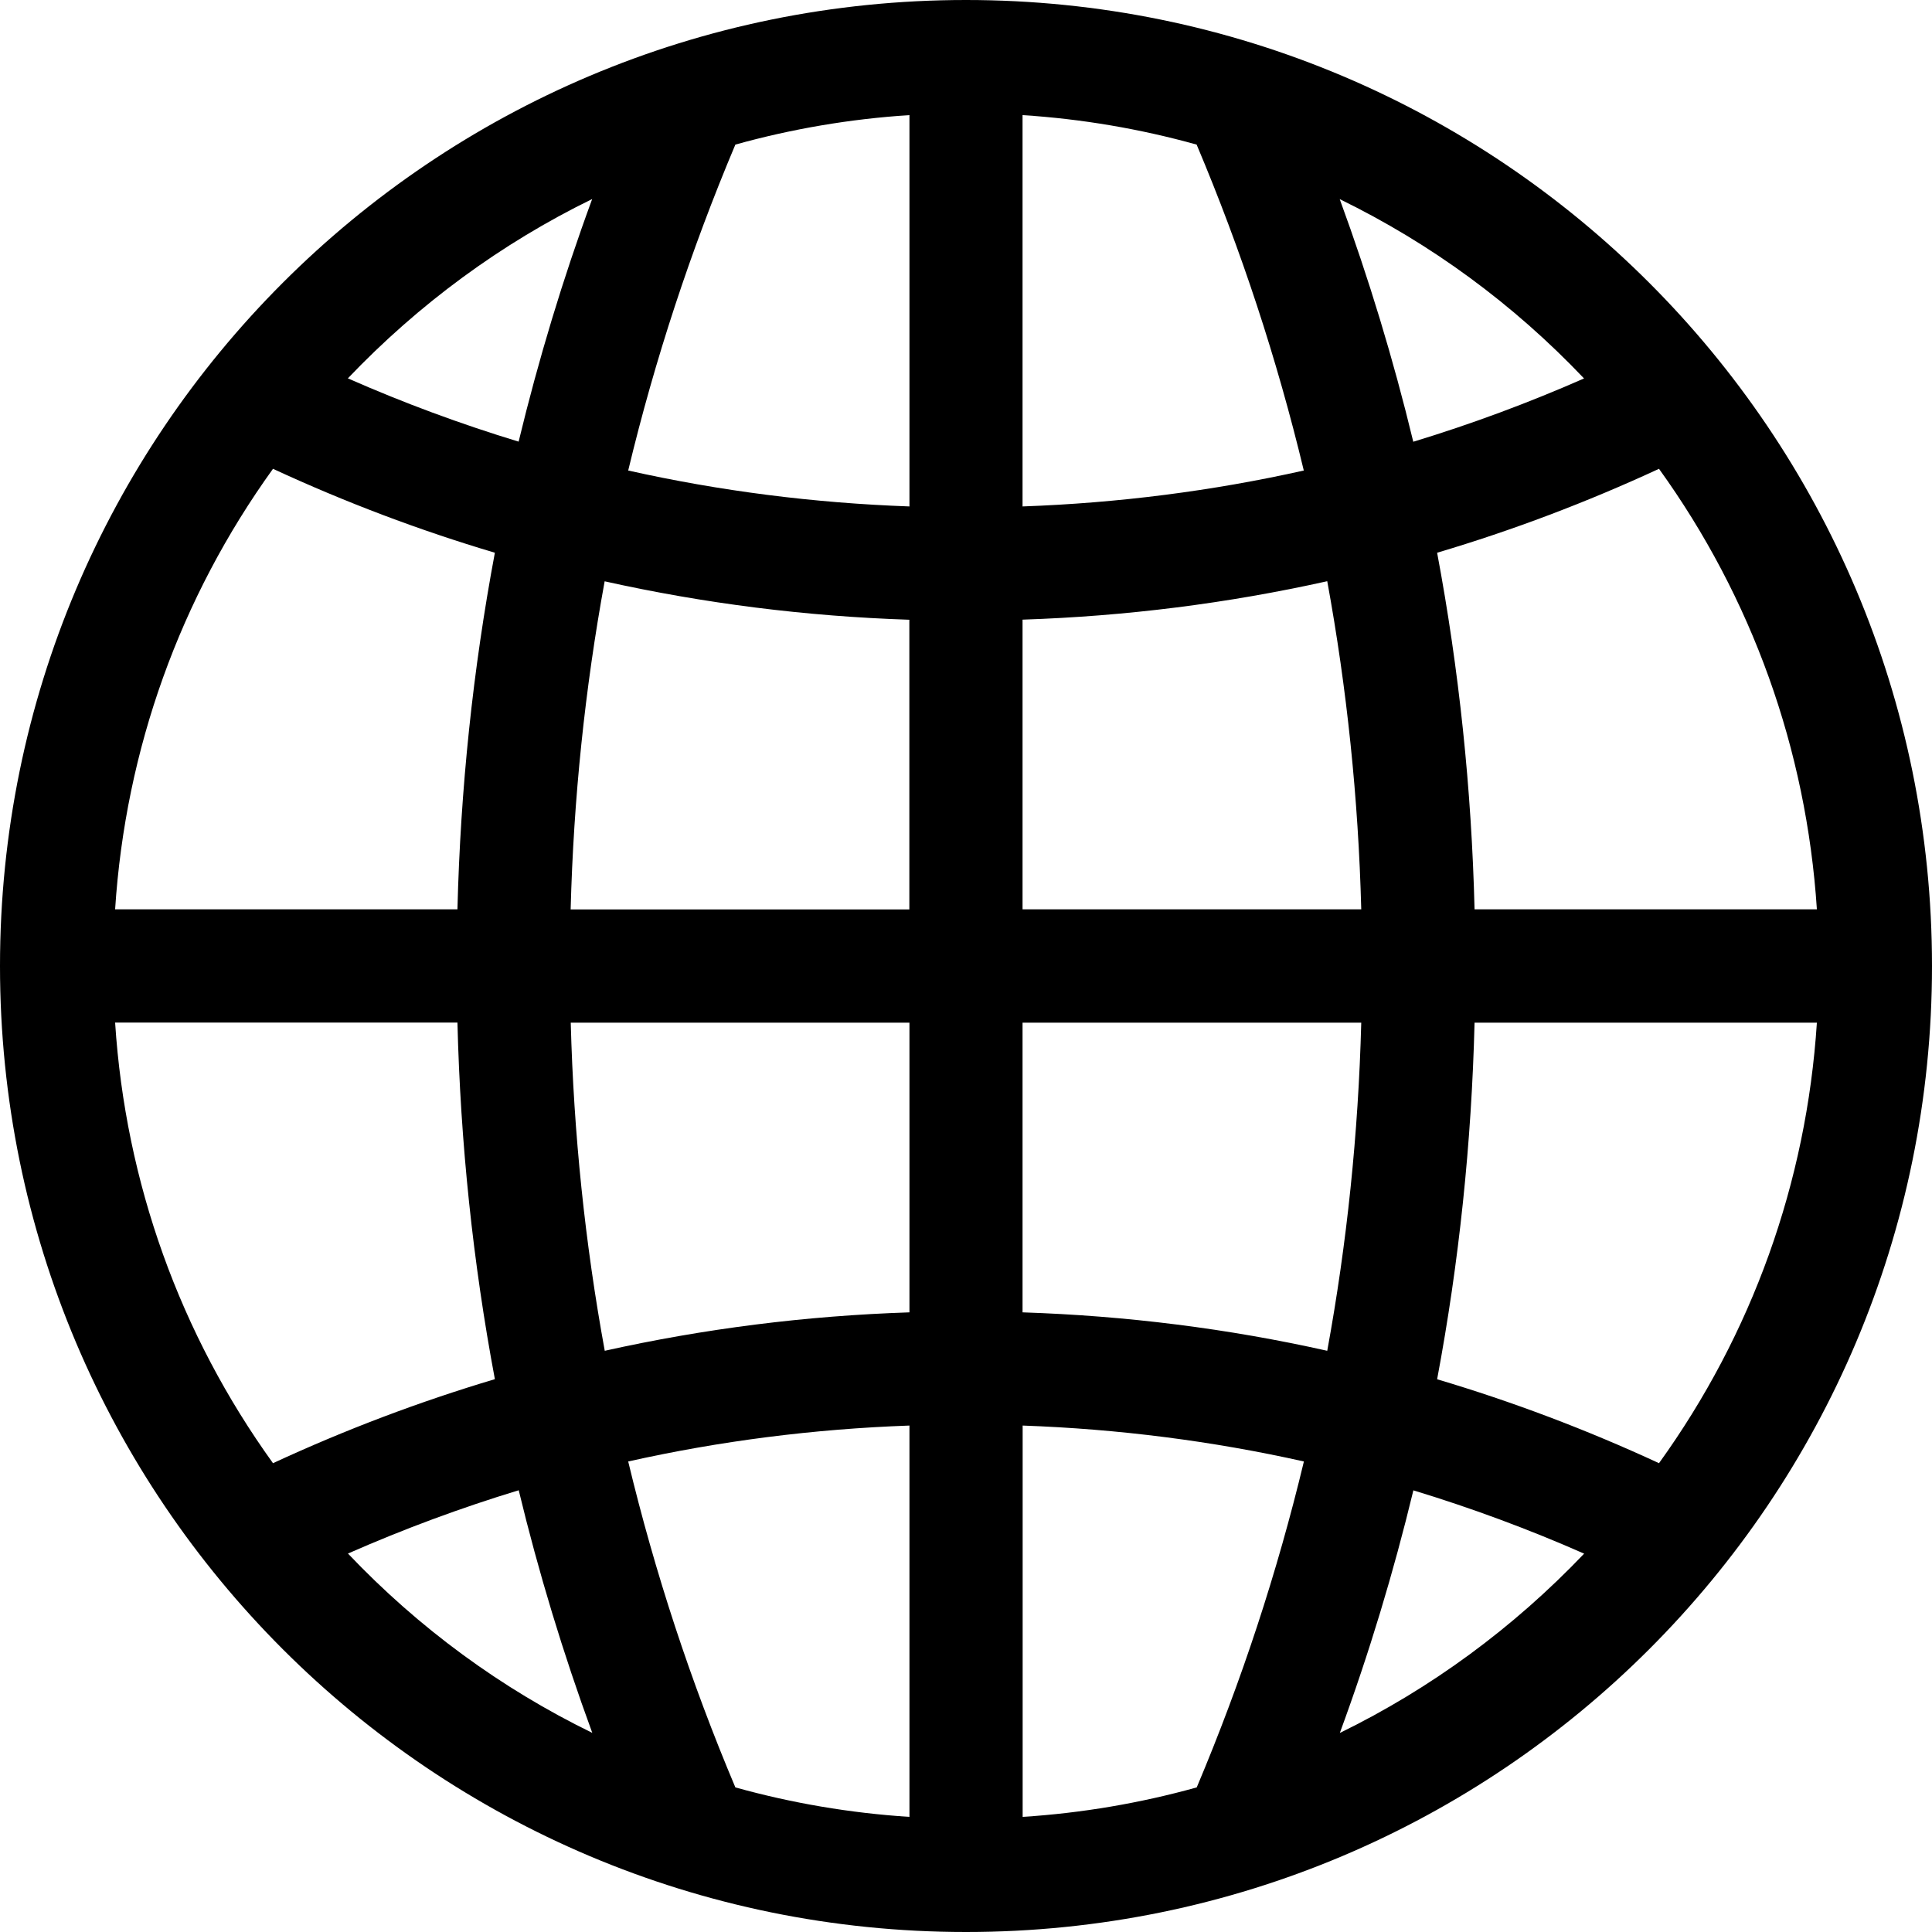 <svg xmlns="http://www.w3.org/2000/svg" xml:space="preserve" viewBox="0 0 1920 1920">
  <path d="M960 0C429.4 0 0 429.4 0 960s429.4 960 960 960 960-429.4 960-960S1490.6 0 960 0zM588.5 197.8c-29.1 79.1-53.4 159.6-73.1 241.1-57.5-17.5-114.1-38.4-169.7-62.9 70.4-73.8 152.3-134 242.8-178.2zM271.3 465.9c71.9 33.3 145.5 61.1 220.5 83.4-21.8 116.2-34.2 234.5-37.2 354.4H114.4C124.7 744.6 179 594 271.3 465.9zm0 988.2C179 1326 124.7 1175.4 114.4 1016.2h340.2c3 119.9 15.4 238.2 37.2 354.4-75.1 22.4-148.6 50.2-220.5 83.5zm74.5 89.8c55.5-24.4 112.1-45.4 169.7-62.9 19.7 81.6 44.1 162 73.1 241.1-90.5-44.1-172.5-104.2-242.8-178.2zm558 261.7c-59.1-3.8-117-13.7-173-29.3-44.5-105.4-80-213.6-106.5-323.9 91.2-20.4 184.5-32.3 279.5-35.7v388.9zm0-501.4c-102.9 3.4-204 16.2-302.8 38.2-19.6-107-30.9-215.8-33.8-326.1h336.6v287.9zm0-400.4H567.1c2.9-110.3 14.2-219.1 33.8-326.1 98.8 22 199.9 34.8 302.8 38.2v287.9zm0-400.5c-95-3.4-188.3-15.3-279.5-35.7 26.5-110.3 62-218.4 106.5-323.9 56-15.6 113.9-25.5 173-29.3v388.9zm744.9-37.4c92.3 128.1 146.5 278.7 156.9 437.8h-340.2c-3-119.9-15.4-238.2-37.2-354.4 75.1-22.3 148.6-50.1 220.5-83.4zm-74.5-89.8c-55.5 24.4-112.1 45.4-169.7 62.9-19.7-81.6-44.1-162-73.1-241.1 90.5 44.1 172.5 104.2 242.8 178.2zm-558-261.7c59.1 3.8 117 13.7 173 29.3 44.5 105.4 80 213.6 106.5 323.9-91.2 20.4-184.5 32.3-279.5 35.7V114.4zm0 501.4c102.9-3.4 204-16.2 302.8-38.2 19.6 107 30.9 215.8 33.8 326.1h-336.6V615.8zm173.1 1160.5c-56 15.6-113.9 25.5-173 29.3v-388.9c95 3.4 188.3 15.3 279.5 35.7-26.5 110.3-62 218.4-106.5 323.9zm-173.1-472.1v-287.9h336.6c-2.9 110.3-14.2 219.1-33.8 326.1-98.7-22.1-199.8-34.8-302.8-38.2zm315.3 418c29.1-79.1 53.4-159.6 73.1-241.1 57.5 17.5 114.1 38.4 169.7 62.9-70.4 73.8-152.3 134-242.8 178.2zm317.2-268.1c-71.9-33.3-145.5-61.1-220.5-83.4 21.8-116.2 34.2-234.5 37.2-354.4h340.2c-10.3 159.1-64.6 309.7-156.9 437.8z"/>
</svg>

